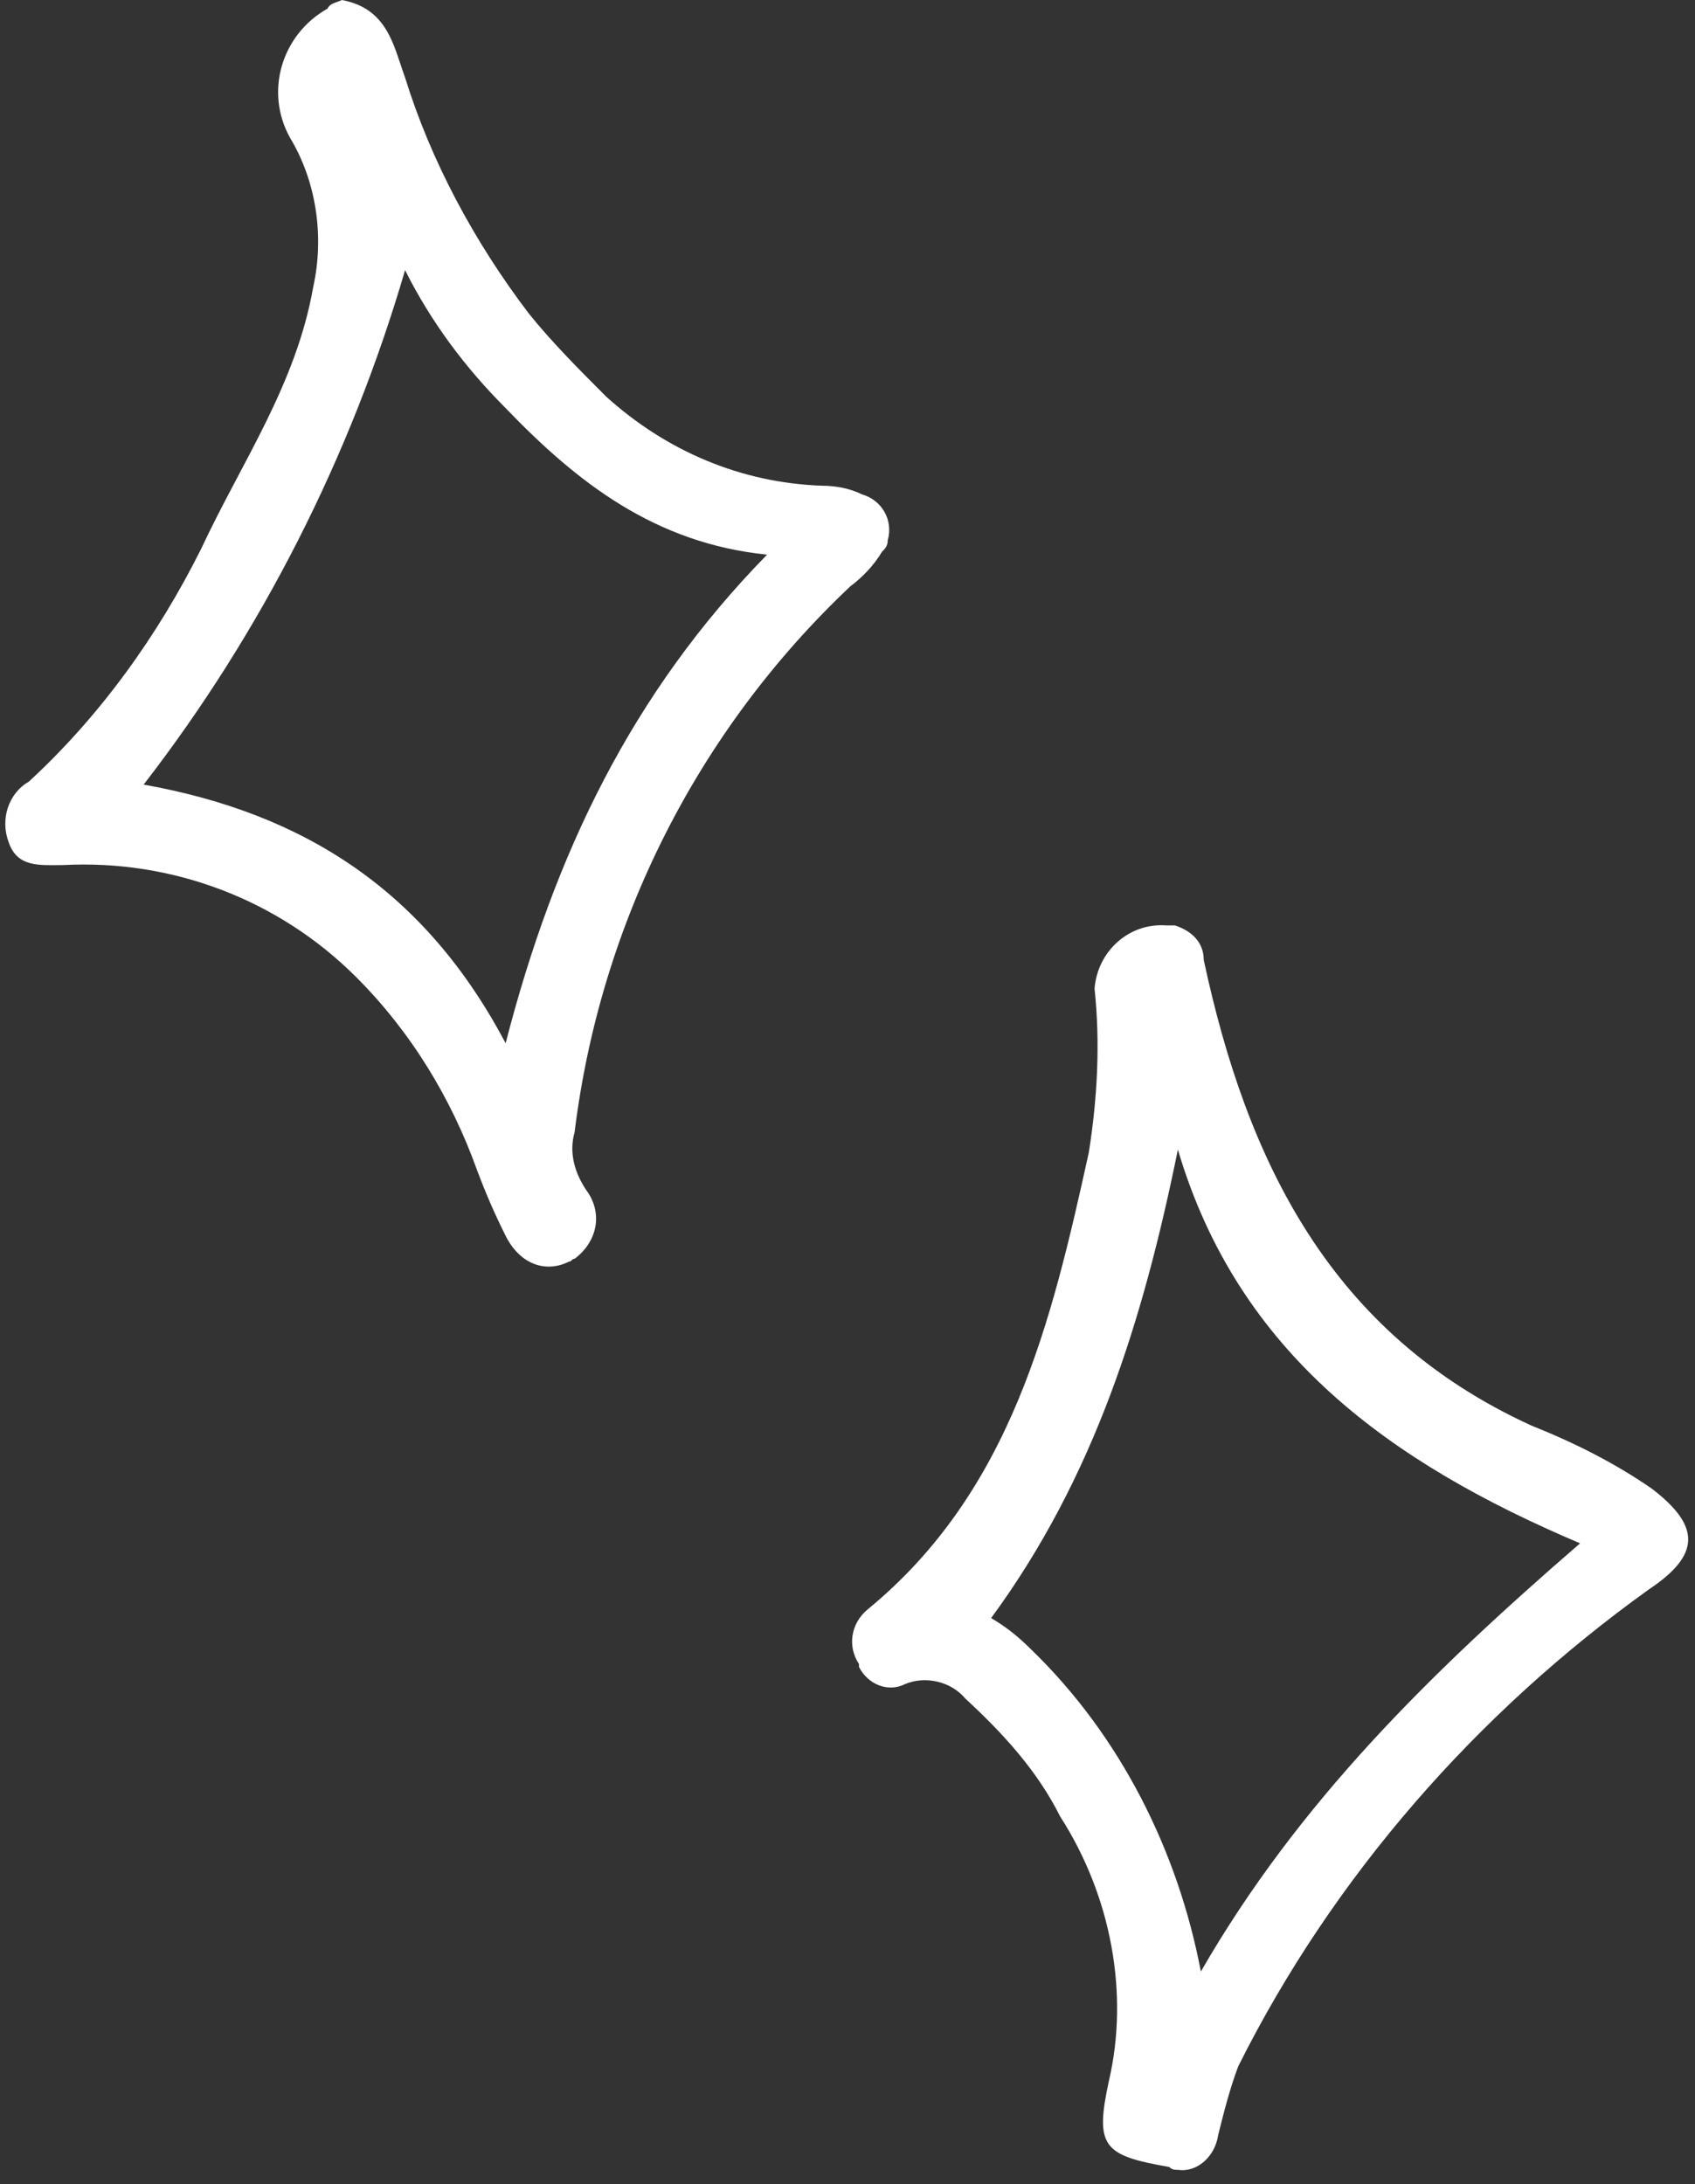 <?xml version="1.0" encoding="utf-8"?>
<!-- Generator: Adobe Illustrator 28.0.0, SVG Export Plug-In . SVG Version: 6.00 Build 0)  -->
<svg version="1.1" id="_03" xmlns="http://www.w3.org/2000/svg" xmlns:xlink="http://www.w3.org/1999/xlink" x="0px" y="0px"
	 viewBox="0 0 59 76" style="enable-background:new 0 0 59 76;" xml:space="preserve">
<rect x="0" y="0" width="59" height="76" fill="#333333" stroke="none"/>
<style type="text/css">
	.st0{fill:#FFFFFF;}
</style>
<path id="パス_10597" class="st0" d="M11.9,0c1.6,0.3,1.8,1.6,2.2,2.7c0.9,2.9,2.4,5.7,4.3,8.2c0.8,1,1.8,2,2.7,2.9
	c2.1,1.9,4.7,3,7.5,3.1c0.5,0,1,0.1,1.4,0.3c0.7,0.2,1.1,0.9,0.9,1.6c0,0.2-0.1,0.3-0.2,0.4c-0.3,0.5-0.7,0.9-1.1,1.2
	c-5.3,5-8.7,11.7-9.6,19c-0.2,0.7,0,1.4,0.4,2c0.6,0.8,0.4,1.8-0.4,2.4c-0.1,0-0.1,0.1-0.2,0.1C19,44.3,18.1,44,17.6,43
	c-0.4-0.8-0.7-1.5-1-2.3c-0.9-2.5-2.3-4.8-4.2-6.7C9.7,31.3,6,29.9,2.2,30.1c-0.8,0-1.6,0.1-1.9-0.8C0,28.5,0.3,27.6,1,27.2
	c2.5-2.3,4.5-5.1,6-8.1c1.4-3,3.3-5.7,3.9-9.1c0.4-1.8,0.1-3.7-0.8-5.2c-0.9-1.6-0.3-3.6,1.3-4.5C11.5,0.1,11.7,0.1,11.9,0
	 M17.6,14.2c-1.4-1.4-2.6-3-3.5-4.8c-1.9,6.5-5,12.6-9.1,17.9c5.6,1,9.8,3.7,12.6,9c1.7-6.6,4.4-12.2,9.1-17
	C22.8,18.9,20.1,16.8,17.6,14.2"/>
<path id="パス_10598" class="st0" d="M36.9,63.2c-0.8-1.6-2-2.9-3.3-4.1c-0.5-0.6-1.4-0.8-2.1-0.5c-0.6,0.3-1.3,0-1.6-0.6
	c0,0,0,0,0-0.1c-0.4-0.6-0.3-1.4,0.3-1.9c5-4.1,6.4-10,7.7-15.9c0.3-1.9,0.4-3.8,0.2-5.7c0.1-1.3,1.2-2.3,2.5-2.2c0.1,0,0.2,0,0.3,0
	c0.6,0.2,1,0.6,1,1.2c1.5,7,4.4,13,11.4,16.2c1.5,0.6,2.9,1.3,4.2,2.2c1.7,1.3,1.7,2.3-0.1,3.5c-6,4.3-11,10-14.3,16.6
	c-0.3,0.8-0.5,1.6-0.7,2.4c-0.1,0.7-0.7,1.3-1.4,1.2c-0.1,0-0.2,0-0.3-0.1c-2.3-0.4-2.6-0.7-2.1-3C39.3,69.4,38.7,66,36.9,63.2
	 M35.9,57.4c3.1,3,5.1,7,5.9,11.2c3.4-5.9,8-10.4,13.2-14.9c-6.6-2.8-11.9-6.6-14-13.7c-1.2,5.9-2.9,11.4-6.5,16.3
	C35,56.6,35.4,56.9,35.9,57.4"/>
</svg>
